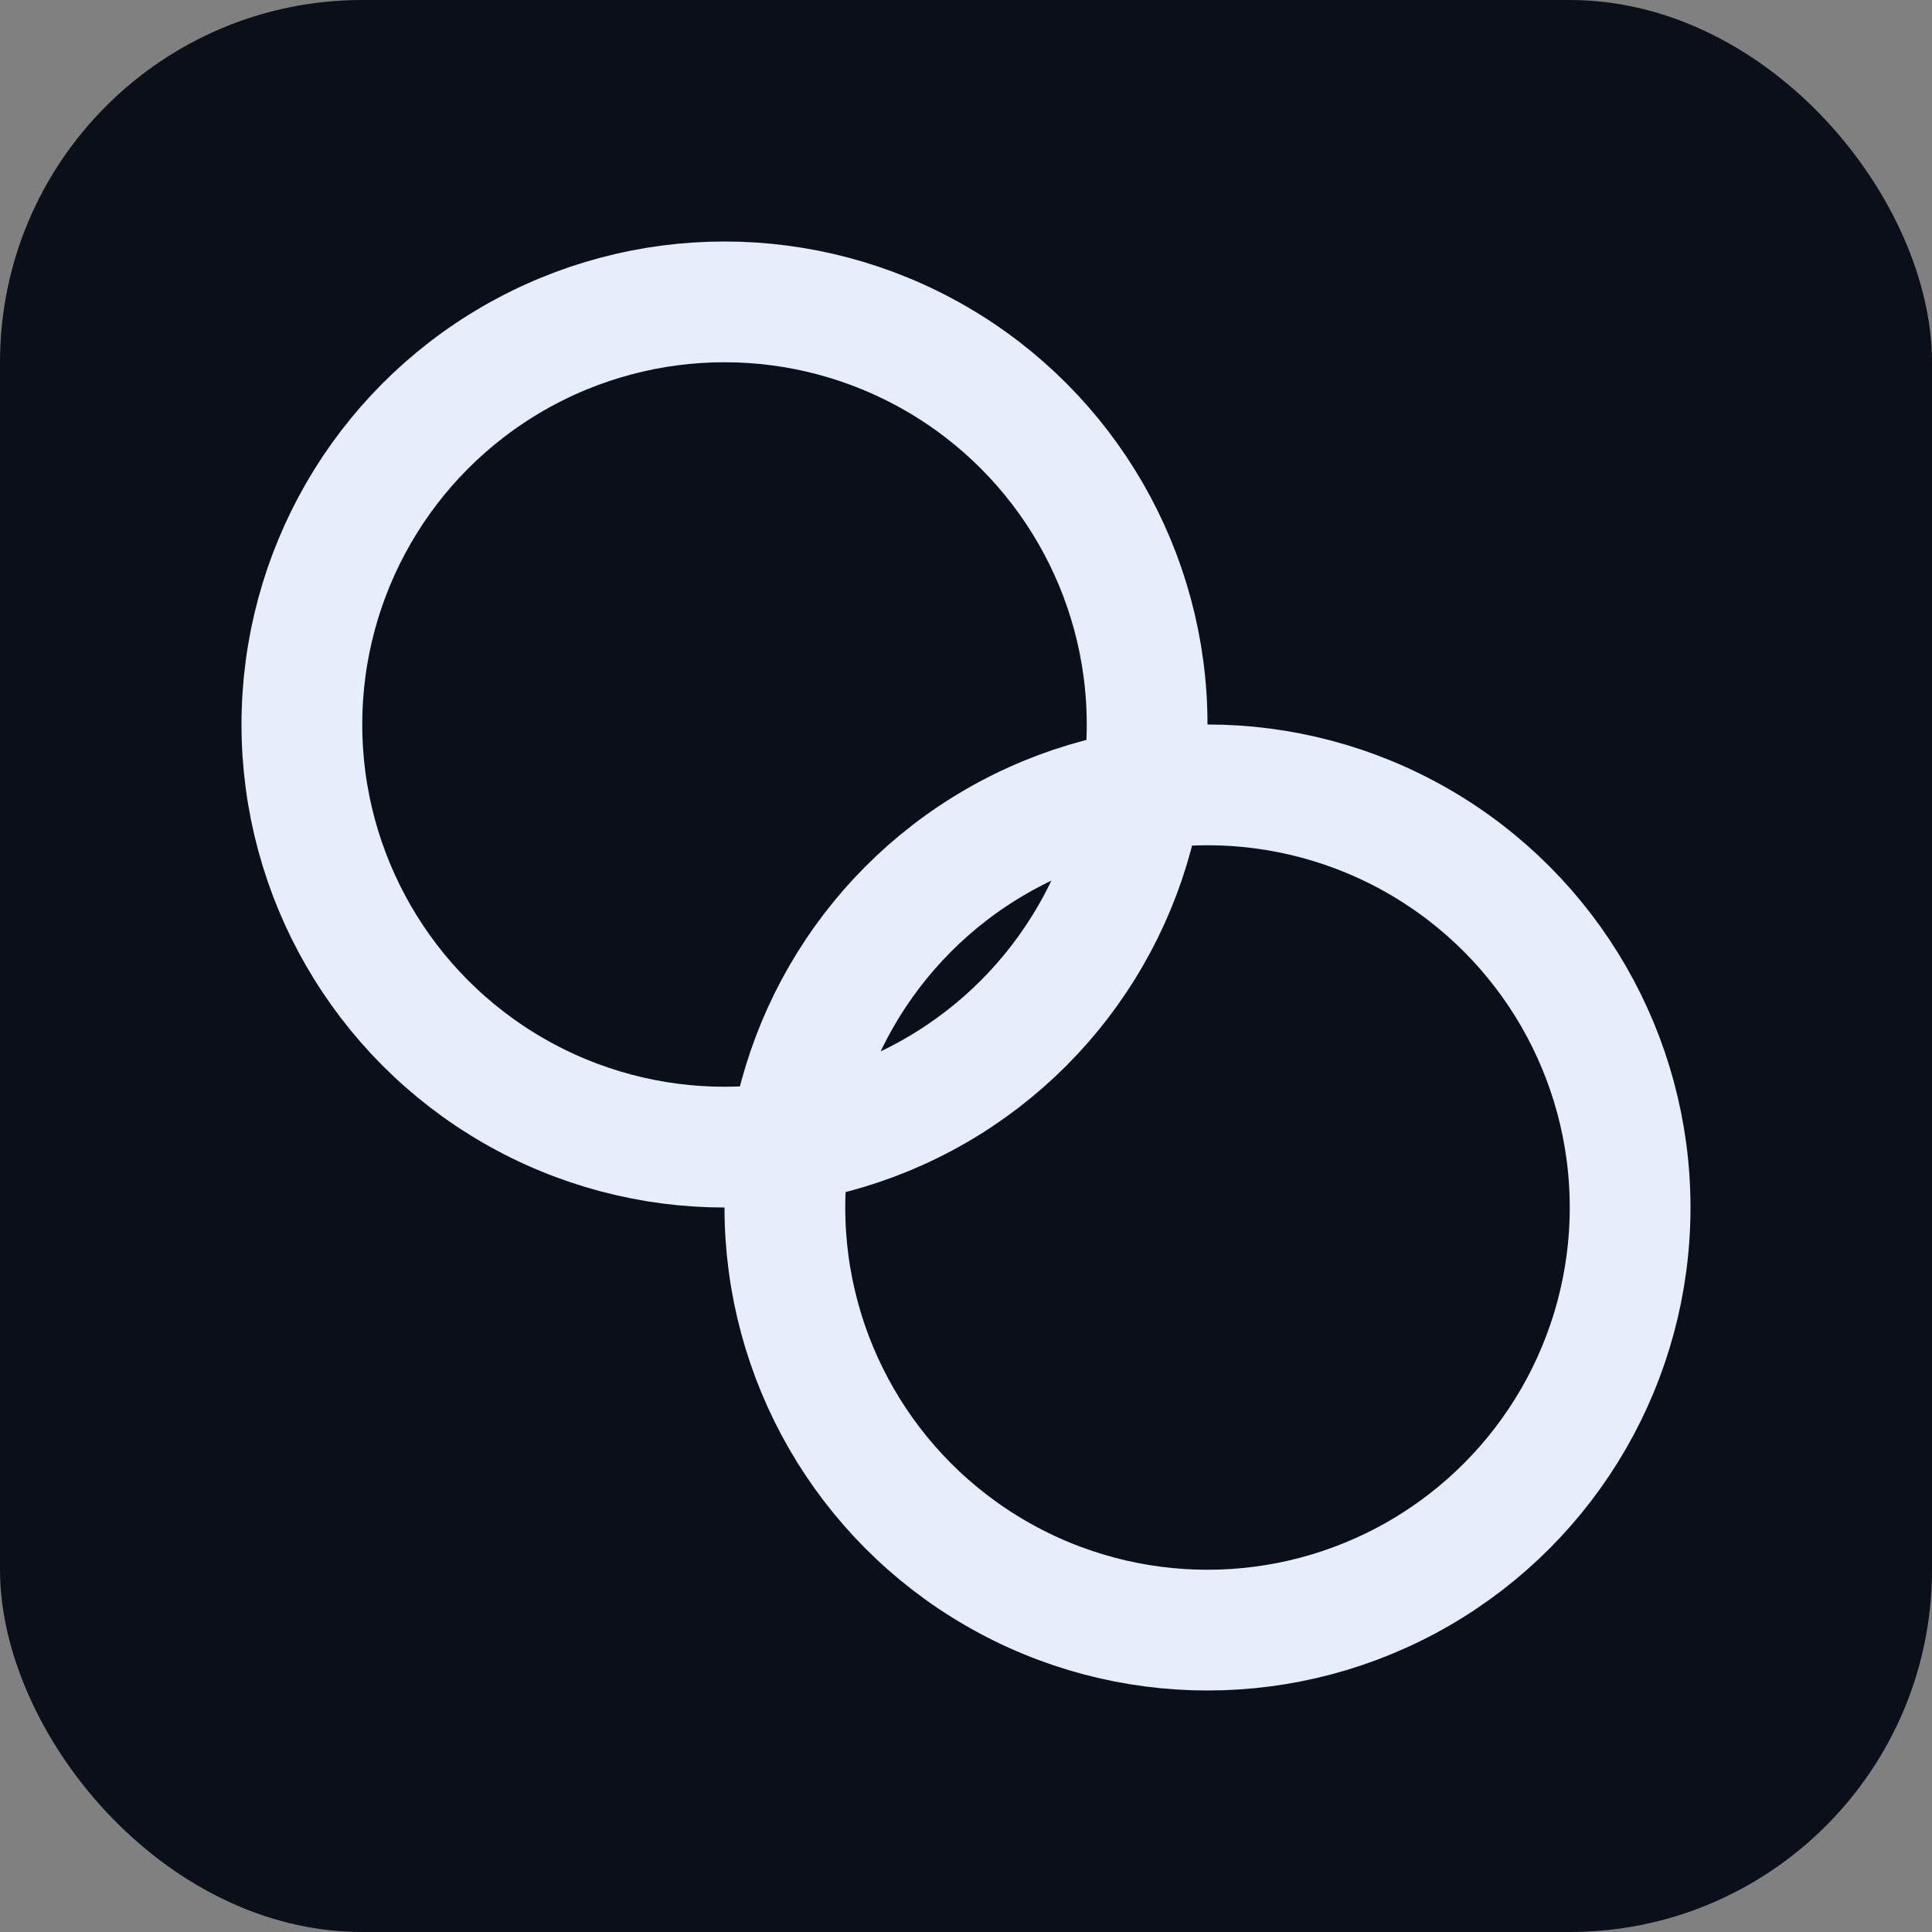 <svg xmlns="http://www.w3.org/2000/svg" viewBox="0 0 128 128">
  <rect x="0" y="0" width="128" height="128" fill="#808080" stroke="none"/>
  <!-- Dark background -->
  <rect width="128" height="128" rx="24" fill="#0b0f1a"/>
  <!-- Blend icon from Lucide (scaled and centered) -->
  <g fill="none" stroke="#e6eefc" stroke-width="8" stroke-linecap="round" stroke-linejoin="round">
    <circle cx="48" cy="48" r="28"/>
    <circle cx="80" cy="80" r="28"/>
  </g>
</svg>



